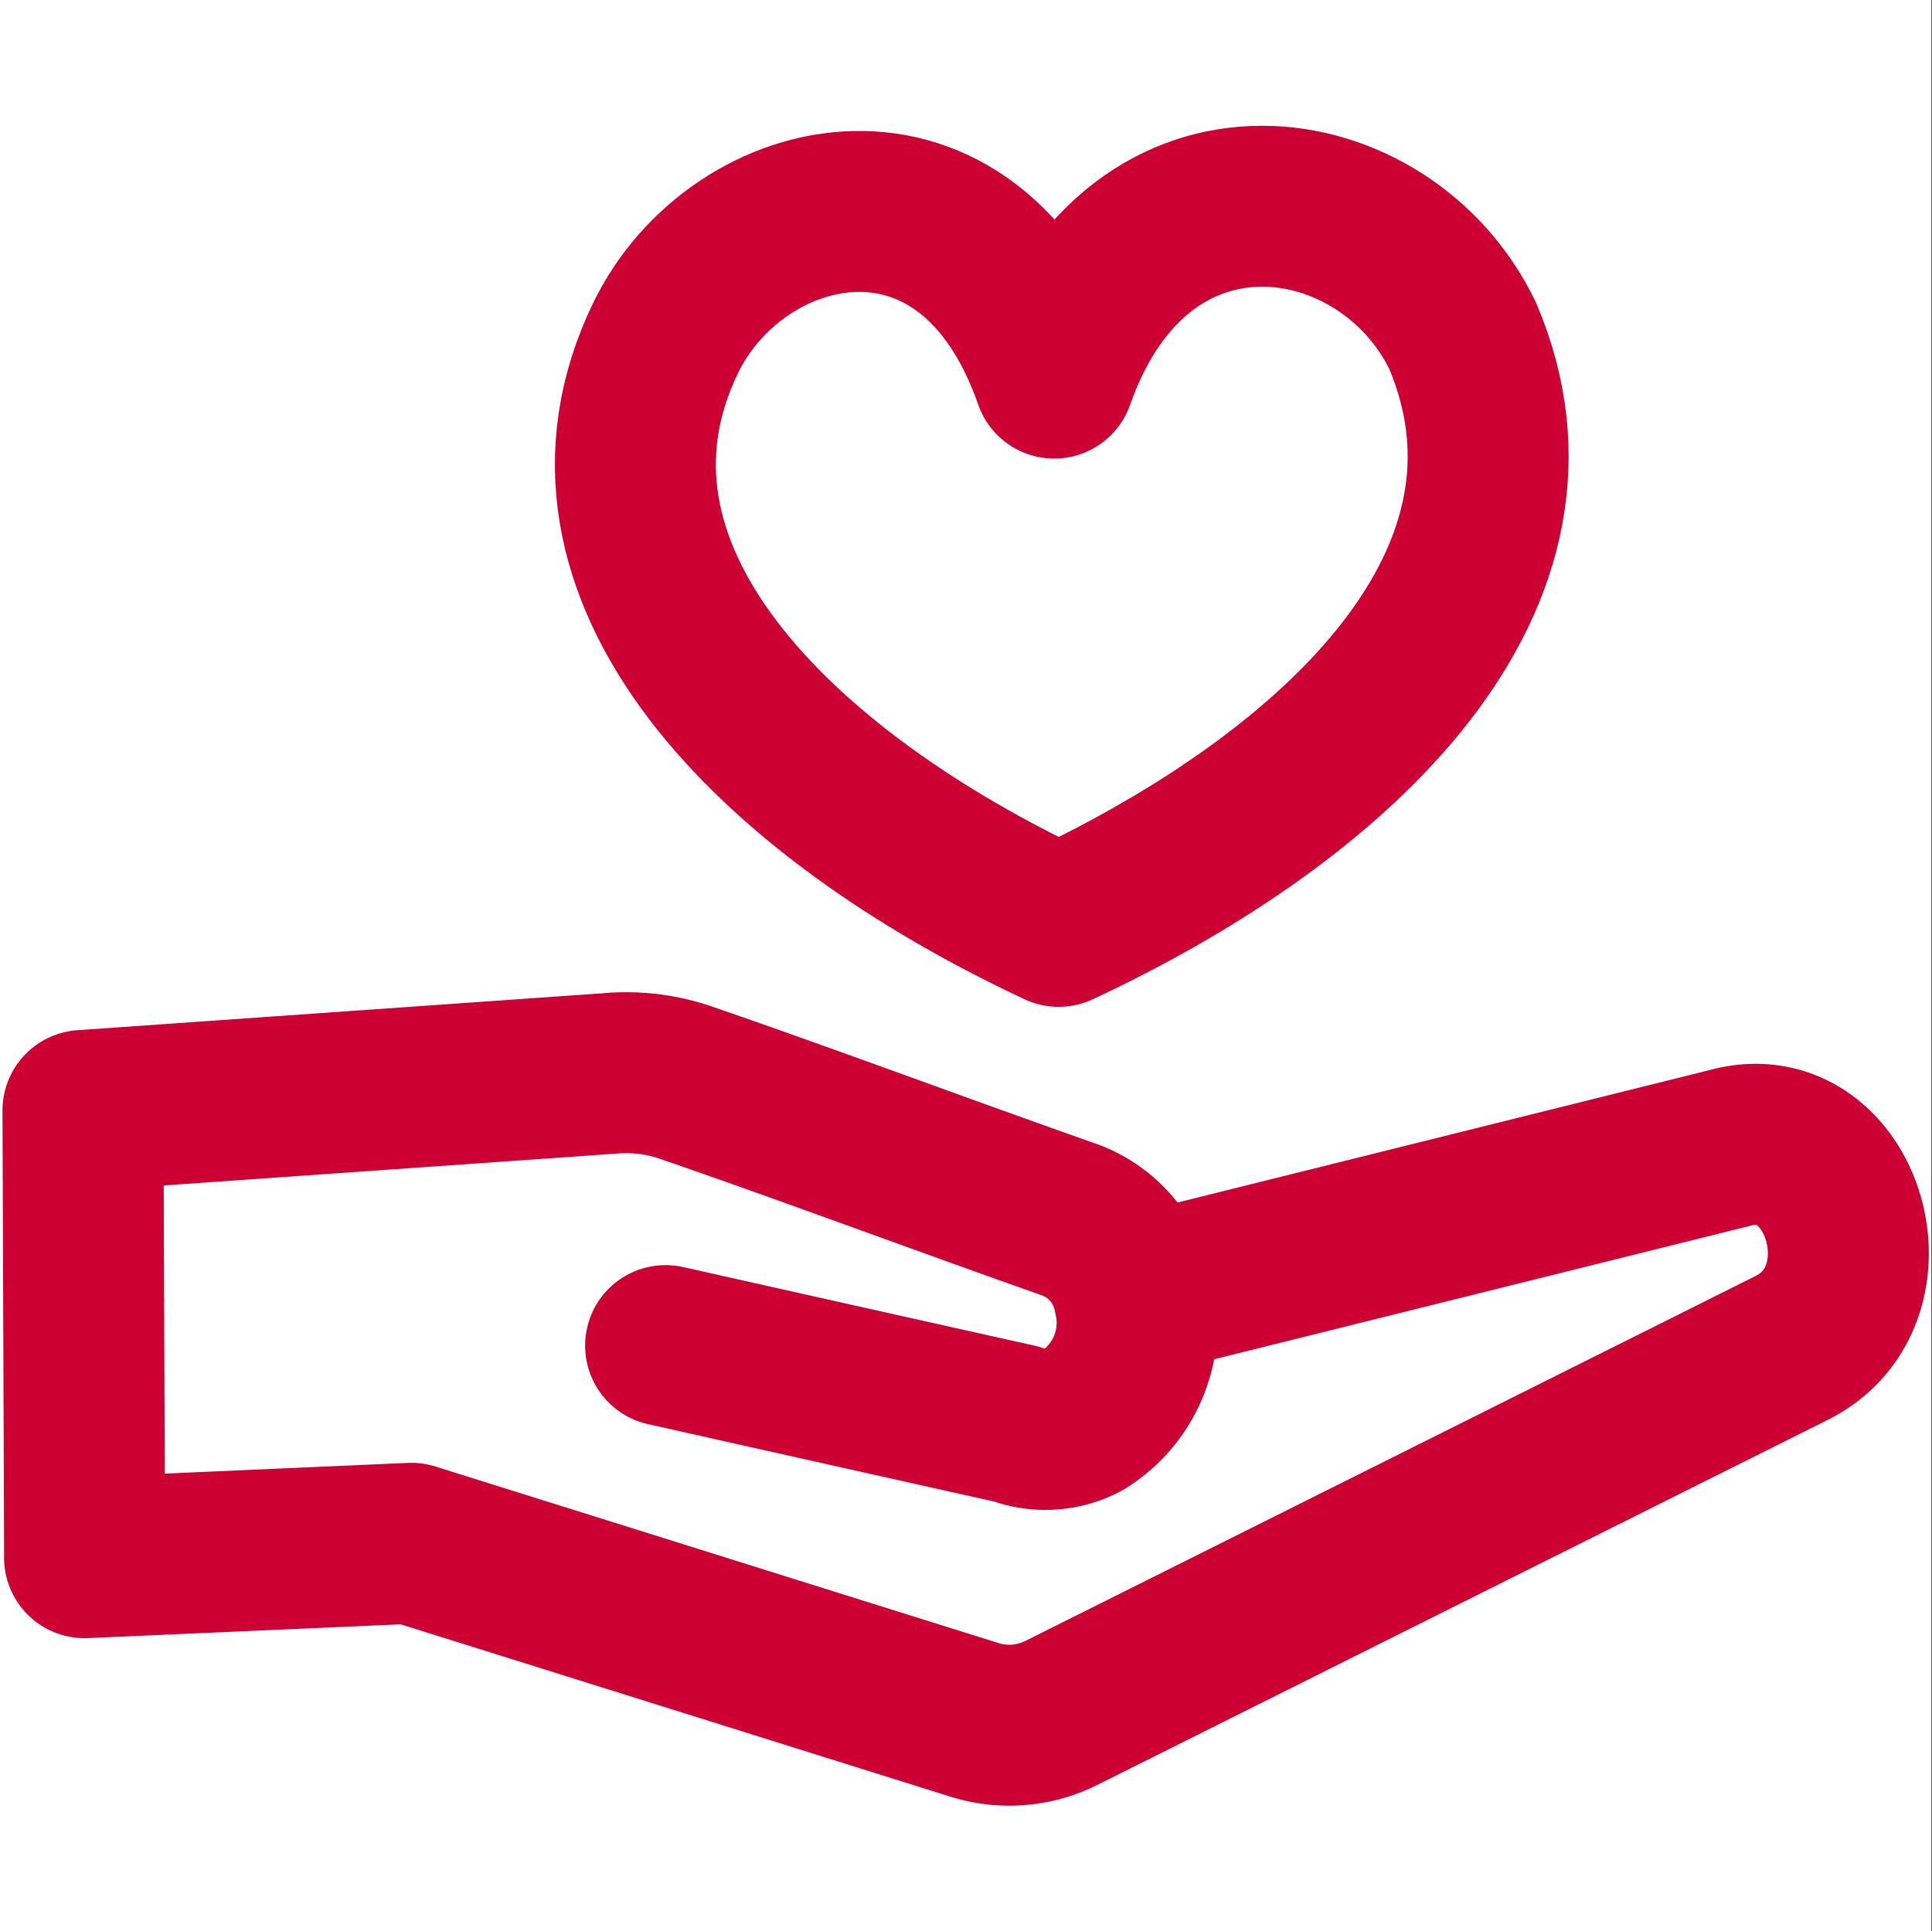 <svg xmlns="http://www.w3.org/2000/svg" width="24.008" height="24" viewBox="0 0 24.008 24"><rect x="0" y="0" width="24.008" height="24" fill="#333333" stroke="none"/><g transform="translate(9095 -1030)"><rect width="24" height="24" transform="translate(-9095 1030)" fill="#fff"/><g transform="translate(-9094.969 1031.563)"><path d="M13.125,9.95C9.567,8.286,6.835,5.535,8.241,2.636c.894-1.842,3.777-2.513,4.828.5C14.129.123,17.19.629,18.144,2.609,19.417,5.6,16.683,8.286,13.125,9.95Z" fill="#fff" stroke="#c03" stroke-linejoin="round" stroke-width="2"/><path d="M14.07,14.545,21.48,12.7c1.39-.37,2.06,1.826.76,2.486l-9.1,4.548a1.447,1.447,0,0,1-1.06.078l-7-2.195-4.06.179L1,12.238l6.54-.46a2.288,2.288,0,0,1,.91.1c1.46.5,3.27,1.176,4.83,1.725a1.251,1.251,0,0,1,.78.941,1.423,1.423,0,0,1-.64,1.546,1,1,0,0,1-.82.045c-1.46-.325-2.91-.65-4.36-.975" fill="none" stroke="#c03" stroke-linecap="round" stroke-linejoin="round" stroke-width="2"/></g></g></svg>